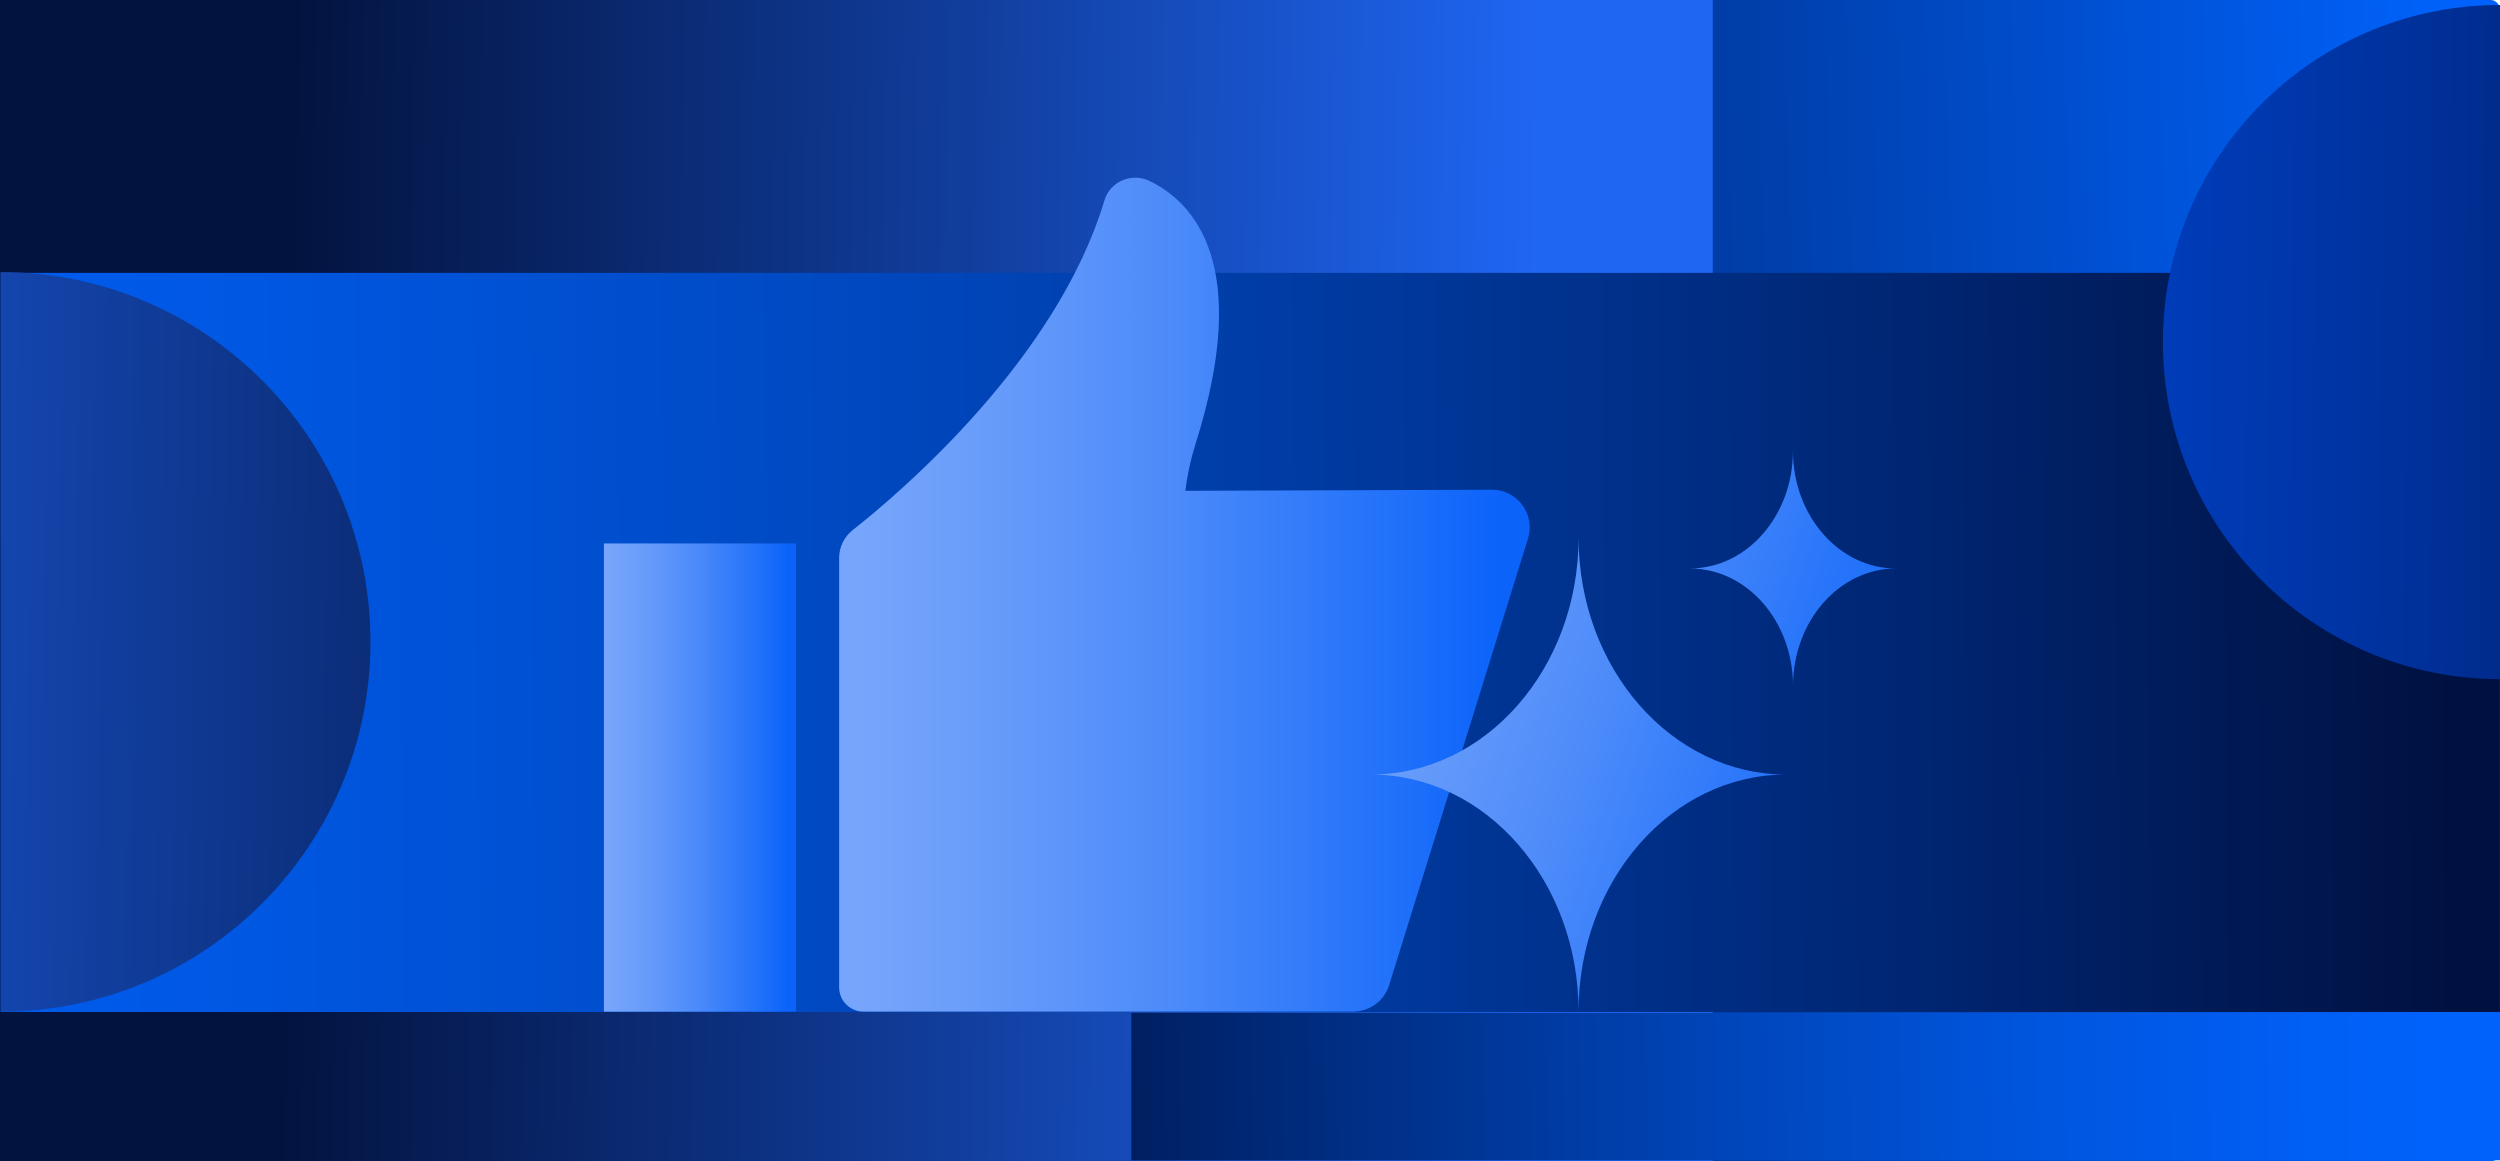 <?xml version="1.0" encoding="UTF-8"?>
<svg id="Layer_2" data-name="Layer 2" xmlns="http://www.w3.org/2000/svg" xmlns:xlink="http://www.w3.org/1999/xlink" viewBox="0 0 319.67 148.49">
  <defs>
    <style>
      .cls-1 {
        fill: url(#linear-gradient-8);
      }

      .cls-2 {
        fill: url(#linear-gradient-7);
      }

      .cls-3 {
        fill: url(#linear-gradient-5);
      }

      .cls-4 {
        fill: url(#linear-gradient-6);
      }

      .cls-5 {
        fill: url(#linear-gradient-9);
      }

      .cls-6 {
        fill: url(#linear-gradient-4);
      }

      .cls-7 {
        fill: url(#linear-gradient-3);
      }

      .cls-8 {
        fill: url(#linear-gradient-2);
      }

      .cls-9 {
        fill: url(#linear-gradient);
      }

      .cls-10 {
        fill: url(#linear-gradient-10);
      }
    </style>
    <linearGradient id="linear-gradient" x1="388.16" y1="68.61" x2="84.45" y2="76.1" gradientUnits="userSpaceOnUse">
      <stop offset=".24" stop-color="#0062fb"/>
      <stop offset=".6" stop-color="#003799"/>
      <stop offset=".95" stop-color="#001141"/>
    </linearGradient>
    <linearGradient id="linear-gradient-2" x1="250.19" y1="76.16" x2="25.15" y2="73.1" gradientUnits="userSpaceOnUse">
      <stop offset=".24" stop-color="#1f66f3"/>
      <stop offset=".59" stop-color="#103b97"/>
      <stop offset=".95" stop-color="#03133f"/>
    </linearGradient>
    <linearGradient id="linear-gradient-3" x1="-75.77" y1="83.69" x2="316.99" y2="81.12" gradientUnits="userSpaceOnUse">
      <stop offset="0" stop-color="#0062fb"/>
      <stop offset=".11" stop-color="#005ff5"/>
      <stop offset=".26" stop-color="#0058e4"/>
      <stop offset=".43" stop-color="#004cc8"/>
      <stop offset=".62" stop-color="#003ba2"/>
      <stop offset=".82" stop-color="#002571"/>
      <stop offset=".99" stop-color="#001141"/>
    </linearGradient>
    <linearGradient id="linear-gradient-4" x1="371.99" y1="137.02" x2="95.52" y2="140.82" gradientUnits="userSpaceOnUse">
      <stop offset=".22" stop-color="#0062fb"/>
      <stop offset=".29" stop-color="#005ef3"/>
      <stop offset=".41" stop-color="#05d"/>
      <stop offset=".55" stop-color="#0045b9"/>
      <stop offset=".71" stop-color="#003088"/>
      <stop offset=".89" stop-color="#00154a"/>
      <stop offset=".92" stop-color="#001141"/>
    </linearGradient>
    <linearGradient id="linear-gradient-5" x1="-2431.65" y1="2513.82" x2="-2429.44" y2="2760.04" gradientTransform="translate(-2348.48 2474.01) rotate(90) scale(1 -1)" gradientUnits="userSpaceOnUse">
      <stop offset=".36" stop-color="#0043ca"/>
      <stop offset=".43" stop-color="#003ebe"/>
      <stop offset=".56" stop-color="#0033a1"/>
      <stop offset=".72" stop-color="#002171"/>
      <stop offset=".86" stop-color="#014"/>
    </linearGradient>
    <linearGradient id="linear-gradient-6" x1="-114.93" y1="80.37" x2="112.85" y2="83.74" xlink:href="#linear-gradient-2"/>
    <linearGradient id="linear-gradient-7" x1="107.31" y1="76.04" x2="195.6" y2="76.04" gradientUnits="userSpaceOnUse">
      <stop offset=".03" stop-color="#76a5fb"/>
      <stop offset=".18" stop-color="#6b9efa"/>
      <stop offset=".45" stop-color="#508dfa"/>
      <stop offset=".79" stop-color="#2372fa"/>
      <stop offset=".96" stop-color="#0b63fa"/>
    </linearGradient>
    <linearGradient id="linear-gradient-8" x1="77.22" y1="99.42" x2="101.79" y2="99.42" xlink:href="#linear-gradient-7"/>
    <linearGradient id="linear-gradient-9" x1="164.25" y1="86.41" x2="242.66" y2="112.75" xlink:href="#linear-gradient-7"/>
    <linearGradient id="linear-gradient-10" x1="174.99" y1="54.46" x2="253.4" y2="80.8" xlink:href="#linear-gradient-7"/>
  </defs>
  <g id="Layer_1-2" data-name="Layer 1">
    <g>
      <g>
        <rect class="cls-9" width="319.67" height="148.49" rx="1.17" ry="1.17"/>
        <rect class="cls-8" width="219" height="148.49"/>
        <rect class="cls-7" x=".09" y="34.89" width="319.57" height="94.51"/>
        <rect class="cls-6" x="144.66" y="129.51" width="175.01" height="18.86"/>
        <path class="cls-3" d="M319.67.64c-23.8,0-43.1,19.3-43.1,43.1s19.3,43.1,43.1,43.1V.64Z"/>
        <path class="cls-4" d="M.09,34.79c26.11,0,47.28,21.17,47.28,47.28S26.21,129.36.09,129.36V34.79Z"/>
      </g>
      <g>
        <g>
          <path class="cls-2" d="M151.57,62.76c.24-1.96.66-3.97,1.31-6.03,7.28-22.99-.31-30.89-5.89-33.59-2.27-1.1-5.03.05-5.76,2.46-6.13,20.45-26.2,37.46-32.21,42.19-1.09.86-1.72,2.17-1.72,3.56v54.89c0,1.72,1.39,3.11,3.11,3.11h62.61c2.11,0,3.98-1.37,4.61-3.39l17.75-57.08c.97-3.11-1.36-6.27-4.62-6.26l-39.19.14Z"/>
          <rect class="cls-1" x="77.22" y="69.49" width="24.57" height="59.87"/>
        </g>
        <g>
          <path class="cls-5" d="M228.41,99.04c-14.67,0-26.56,13.57-26.56,30.31,0-16.74-11.9-30.31-26.56-30.31,14.67,0,26.56-13.57,26.56-30.31,0,16.74,11.9,30.31,26.56,30.31Z"/>
          <path class="cls-10" d="M242.45,72.69c-7.28,0-13.18,6.74-13.18,15.04,0-8.31-5.9-15.04-13.19-15.04,7.28,0,13.19-6.74,13.18-15.05,0,8.31,5.9,15.05,13.18,15.05Z"/>
        </g>
      </g>
    </g>
  </g>
</svg>